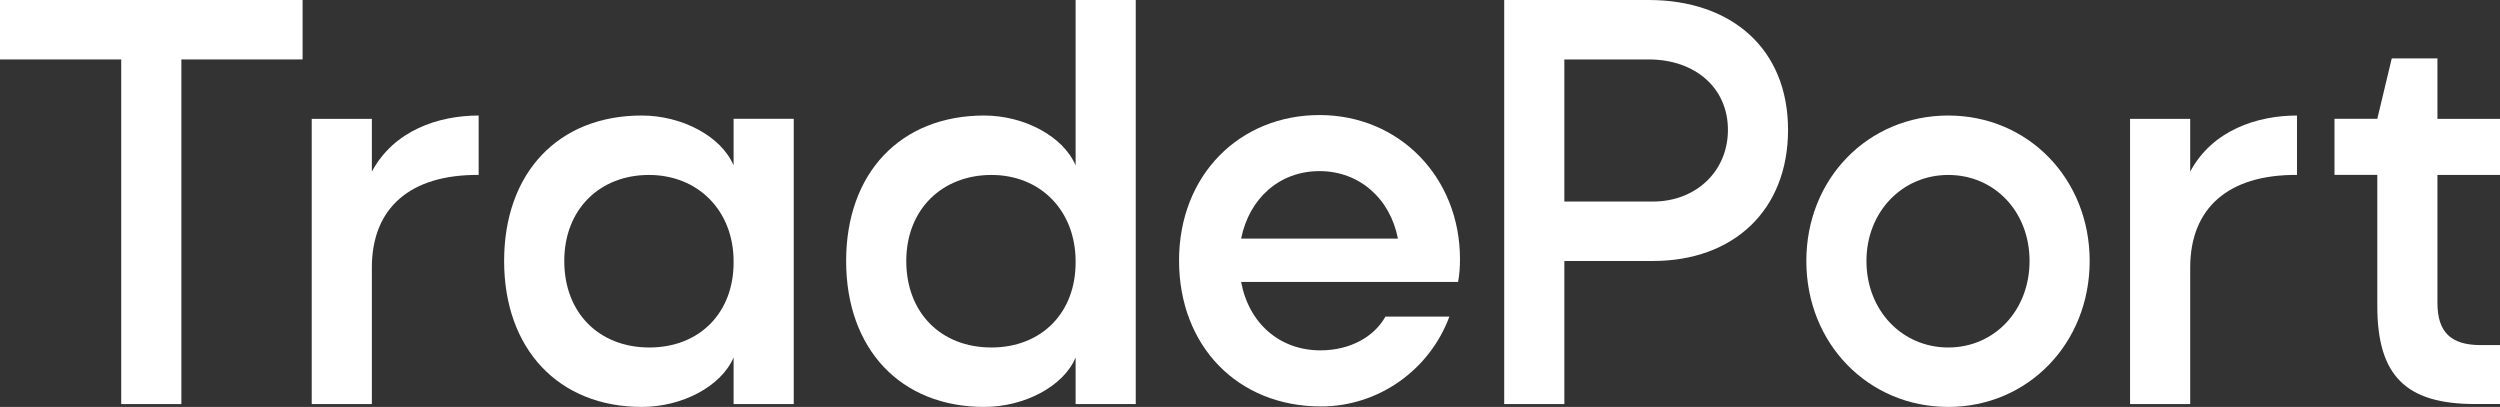<?xml version="1.0" encoding="UTF-8"?>
<svg xmlns="http://www.w3.org/2000/svg" id="Layer_1" width="258.268mm" height="42.038mm" viewBox="0 0 732.098 119.162">
  <rect x="0" y="0" width="732.098" height="119.162" fill="#333333" stroke="none"/>
  <defs>
    <style>.cls-1{fill:#fff;stroke-width:0px;}</style>
  </defs>
  <path class="cls-1" d="m35.498,118.322V17.404H0V0h88.608v17.404h-35.497v100.926h-17.613v-.008Z"></path>
  <path class="cls-1" d="m140.167,51.225c-20.006-.139-31.272,9.607-31.272,27.142v39.955h-17.612V34.8h17.612v15.455c6.479-12.111,19.577-16.425,31.272-16.425v17.404-.009Z"></path>
  <path class="cls-1" d="m214.826,104.686c-3.664,8.49-15.07,14.476-26.906,14.476-24.372,0-40.293-16.98-40.293-42.736s15.781-42.597,40.293-42.597c11.696,0,23.242,5.986,26.906,14.615v-13.645h17.613v83.522h-17.613v-13.645.009Zm-24.652-2.928c14.649,0,24.793-10.162,24.652-25.193,0-14.892-10.424-25.331-24.793-25.331s-24.793,10.023-24.793,25.193,10.144,25.332,24.934,25.332Z"></path>
  <path class="cls-1" d="m314.981,104.686c-3.525,8.49-15.071,14.476-26.766,14.476-24.513,0-40.433-16.98-40.433-42.735s15.92-42.597,40.433-42.597c11.555,0,23.101,5.986,26.766,14.615V0h17.613v118.322h-17.613v-13.645.009Zm-24.653-2.928c14.649,0,24.793-10.162,24.653-25.193,0-14.892-10.284-25.331-24.653-25.331s-24.934,10.023-24.934,25.192,10.144,25.331,24.934,25.331Z"></path>
  <path class="cls-1" d="m424.437,92.713c-5.778,15.594-20.708,26.31-37.611,26.31-24.372,0-41.555-17.681-41.555-42.735s17.753-42.597,41.135-42.597,41.134,18.236,41.134,42.181c0,2.226-.14,4.591-.561,6.679h-63.534c2.253,12.111,11.265,20.047,23.241,20.047,8.732,0,15.781-4.037,19.016-9.885h18.735Zm-15.071-22.836c-2.253-11.695-11.265-19.769-22.96-19.769s-20.568,7.936-22.961,19.769h45.921Z"></path>
  <path class="cls-1" d="m458.102,76.427v41.903h-17.612V0h42.265c24.373,0,40.855,14.338,40.855,38.005s-16.062,38.421-39.584,38.421h-25.924Zm0-59.022v41.618h25.924c12.537,0,21.979-8.767,21.979-21.017s-9.582-20.601-23.241-20.601h-24.662Z"></path>
  <path class="cls-1" d="m570.522,33.83c23.381,0,41.415,18.513,41.415,42.597s-18.034,42.736-41.415,42.736-41.556-18.513-41.556-42.736,18.174-42.597,41.556-42.597Zm-23.952,42.597c0,14.477,10.424,25.332,23.952,25.332s23.811-10.855,23.811-25.332-10.284-25.193-23.811-25.193-23.952,10.855-23.952,25.193Z"></path>
  <path class="cls-1" d="m672.649,51.225c-20.006-.139-31.272,9.607-31.272,27.142v39.955h-17.613V34.8h17.613v15.455c6.479-12.111,19.577-16.425,31.272-16.425v17.404-.009Z"></path>
  <path class="cls-1" d="m713.778,17.118v17.682h18.32v16.425h-18.32v37.442c0,8.628,3.95,12.388,12.68,12.388h5.64v17.257h-7.33c-20.15,0-28.6-8.213-28.6-28.675v-38.421h-12.535v-16.425h12.535l4.23-17.682h13.38v.009Z"></path>
</svg>
